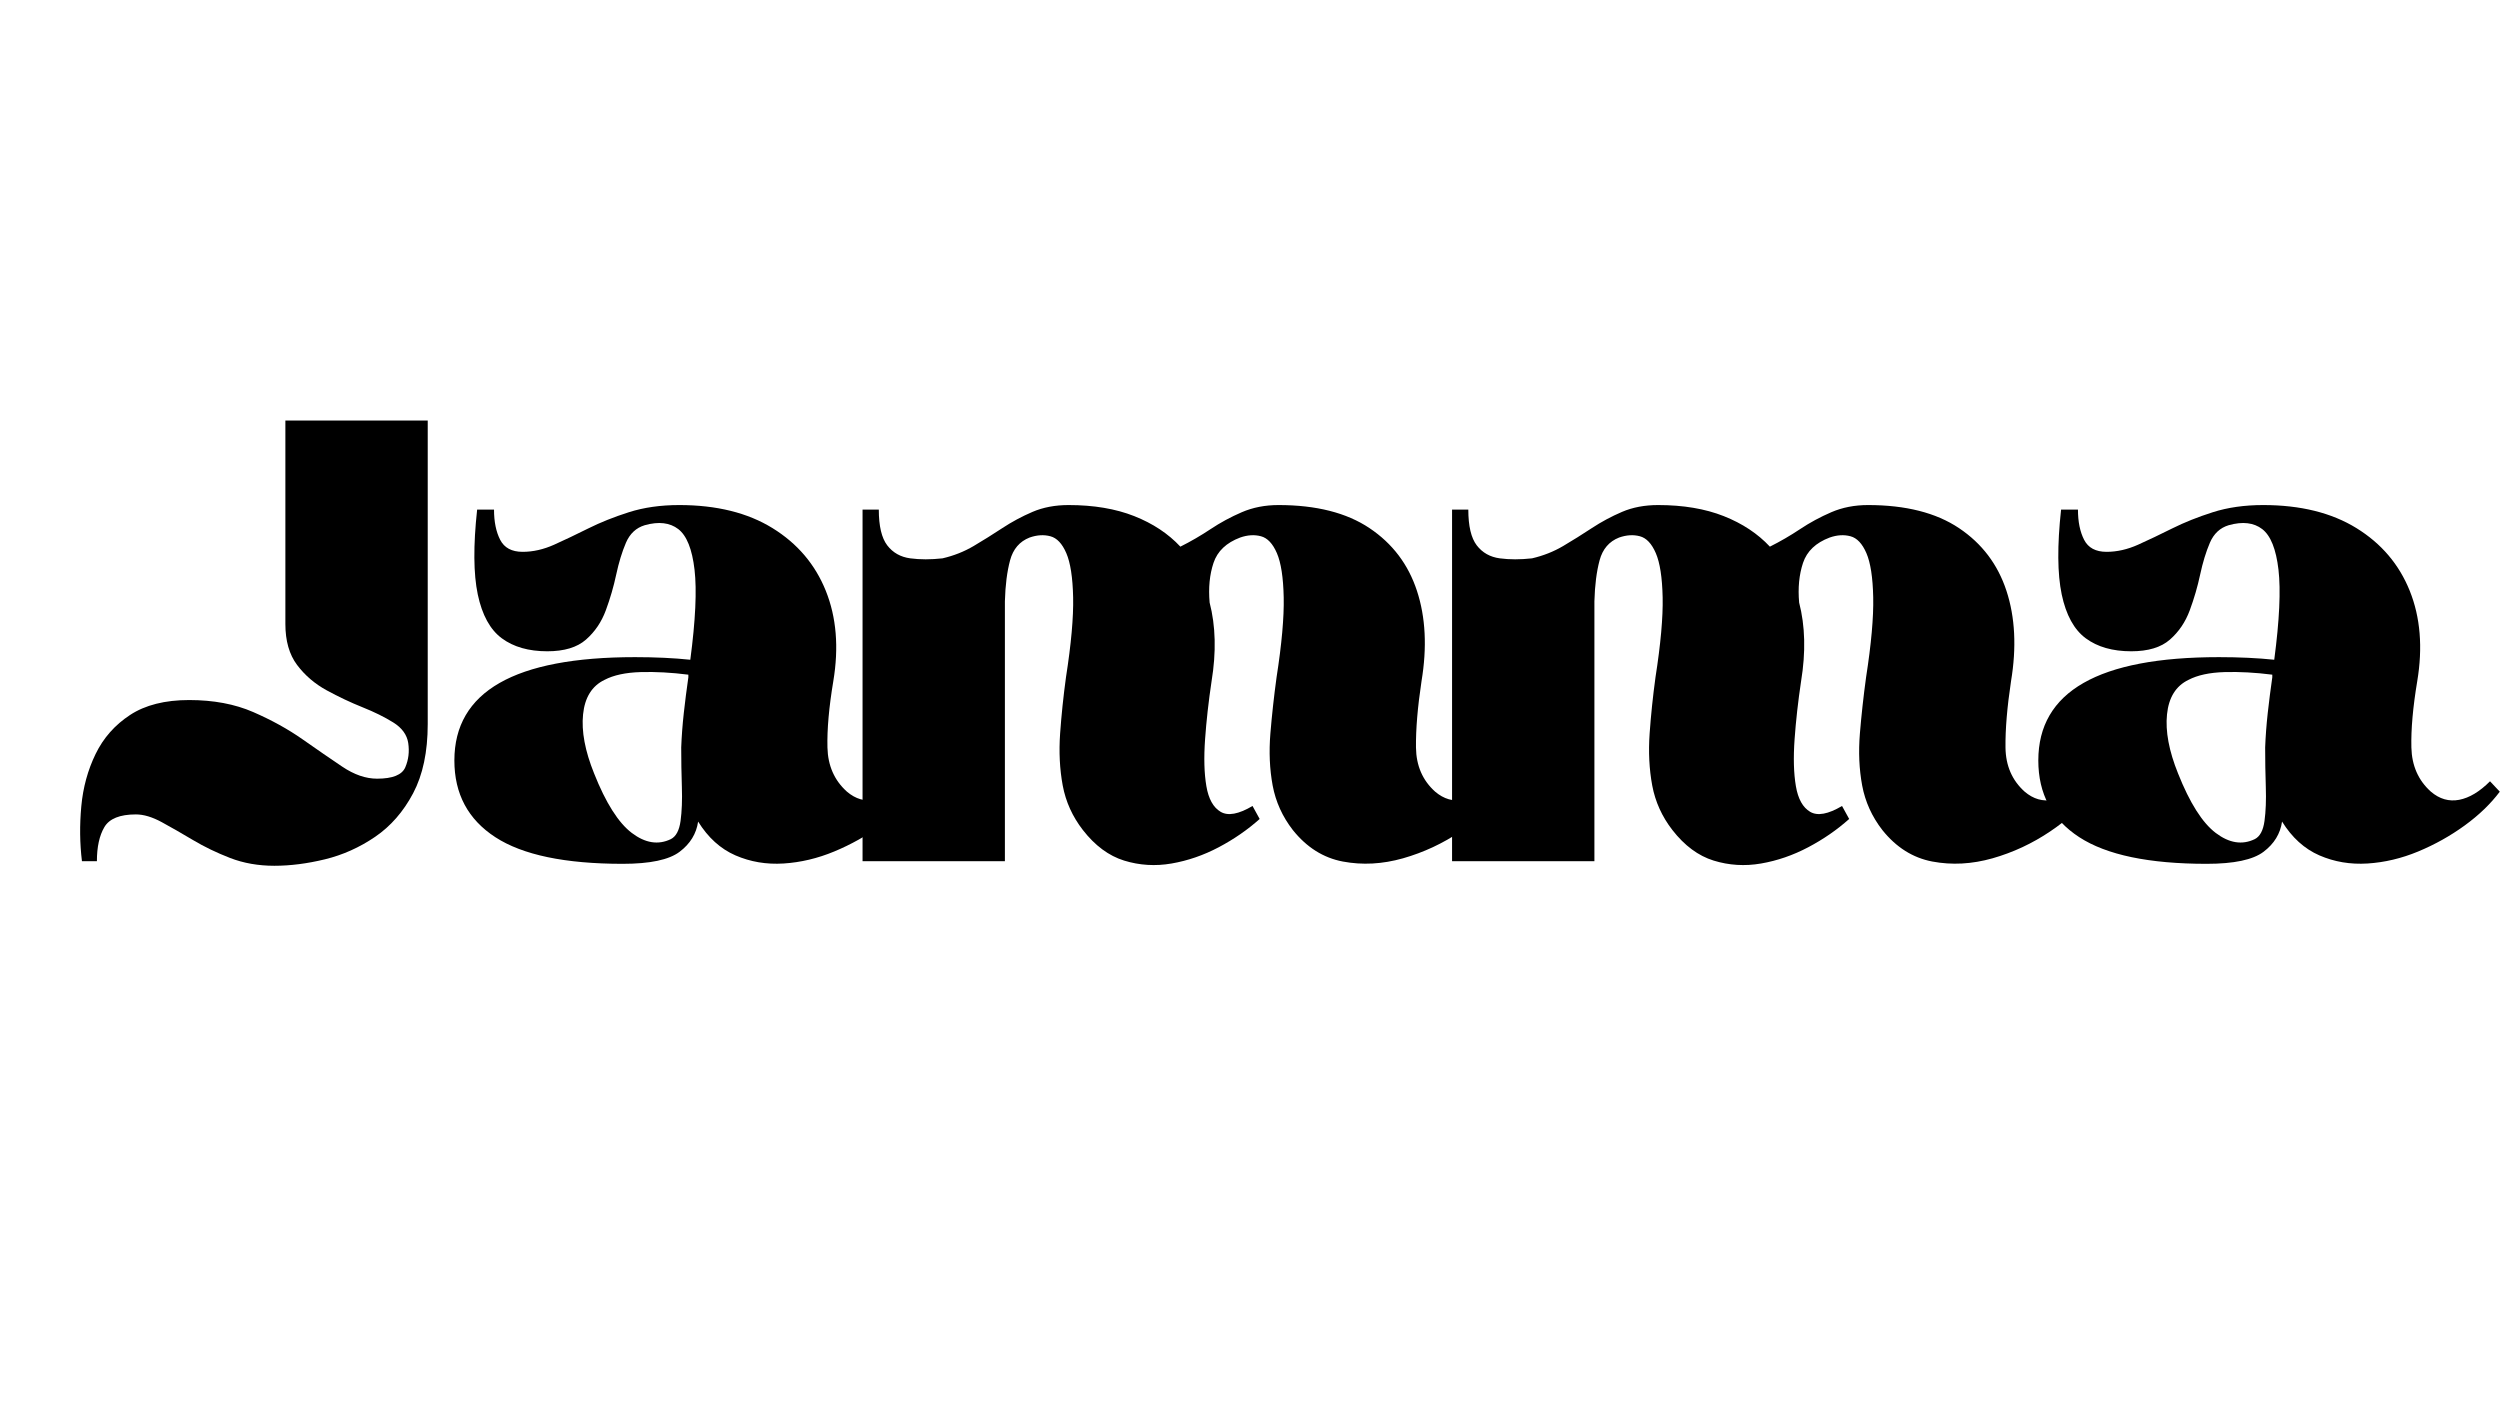 <svg version="1.0" preserveAspectRatio="xMidYMid meet" height="1260" viewBox="0 0 1680 945" zoomAndPan="magnify" width="2240" xmlns:xlink="http://www.w3.org/1999/xlink" xmlns="http://www.w3.org/2000/svg"><defs><g></g></defs><g fill-opacity="1" fill="#000000"><g transform="translate(45.9, 578.741)"><g><path d="M 145.875 -159.422 L 145.875 -296.125 L 241.531 -296.125 L 241.531 -92.156 C 241.531 -73.52 238.254 -58.016 231.703 -45.641 C 225.148 -33.266 216.633 -23.508 206.156 -16.375 C 195.676 -9.238 184.461 -4.211 172.516 -1.297 C 160.578 1.609 149.223 3.062 138.453 3.062 C 127.68 3.062 117.781 1.316 108.75 -2.172 C 99.727 -5.672 91.43 -9.676 83.859 -14.188 C 76.285 -18.707 69.297 -22.711 62.891 -26.203 C 56.484 -29.703 50.66 -31.453 45.422 -31.453 C 34.648 -31.453 27.586 -28.609 24.234 -22.922 C 20.891 -17.242 19.219 -9.602 19.219 0 L 9.172 0 C 7.711 -11.938 7.566 -24.238 8.734 -36.906 C 9.898 -49.57 13.102 -61.289 18.344 -72.062 C 23.582 -82.844 31.297 -91.578 41.484 -98.266 C 51.68 -104.961 64.93 -108.312 81.234 -108.312 C 97.547 -108.312 111.891 -105.617 124.266 -100.234 C 136.641 -94.848 147.703 -88.734 157.453 -81.891 C 167.203 -75.047 176.082 -68.93 184.094 -63.547 C 192.102 -58.16 199.895 -55.469 207.469 -55.469 C 217.945 -55.469 224.273 -58.016 226.453 -63.109 C 228.641 -68.203 229.297 -73.66 228.422 -79.484 C 227.555 -85.023 224.207 -89.613 218.375 -93.25 C 212.551 -96.883 205.633 -100.301 197.625 -103.5 C 189.625 -106.707 181.617 -110.492 173.609 -114.859 C 165.609 -119.234 158.984 -124.914 153.734 -131.906 C 148.492 -138.895 145.875 -148.066 145.875 -159.422 Z M 145.875 -159.422"></path></g></g></g><g fill-opacity="1" fill="#000000"><g transform="translate(297.48, 578.741)"><g><path d="M 158.984 -239.344 C 184.023 -239.344 204.914 -234.176 221.656 -223.844 C 238.395 -213.508 250.332 -199.457 257.469 -181.688 C 264.602 -163.926 266.281 -143.691 262.5 -120.984 C 259.582 -103.516 258.27 -88.664 258.562 -76.438 C 258.852 -64.207 263.223 -54.305 271.672 -46.734 C 277.492 -41.785 283.828 -39.961 290.672 -41.266 C 297.516 -42.578 304.426 -46.727 311.406 -53.719 L 317.969 -46.734 C 311.852 -38.578 303.988 -31.004 294.375 -24.016 C 284.77 -17.035 274.359 -11.211 263.141 -6.547 C 251.93 -1.891 240.578 0.801 229.078 1.531 C 217.578 2.258 206.801 0.441 196.75 -3.922 C 186.707 -8.297 178.344 -15.867 171.656 -26.641 C 170.488 -18.484 166.336 -11.711 159.203 -6.328 C 152.066 -0.941 139.328 1.75 120.984 1.75 C 82.254 1.75 53.719 -4.219 35.375 -16.156 C 17.031 -28.094 7.859 -45.273 7.859 -67.703 C 7.859 -113.992 48.332 -137.141 129.281 -137.141 C 135.977 -137.141 142.457 -136.992 148.719 -136.703 C 154.977 -136.41 160.875 -135.973 166.406 -135.391 C 169.906 -161.891 170.852 -182.055 169.25 -195.891 C 167.645 -209.723 164.004 -218.82 158.328 -223.188 C 152.648 -227.551 145.148 -228.426 135.828 -225.812 C 130.004 -224.062 125.781 -220.129 123.156 -214.016 C 120.539 -207.898 118.359 -200.766 116.609 -192.609 C 114.867 -184.461 112.539 -176.457 109.625 -168.594 C 106.719 -160.727 102.281 -154.176 96.312 -148.938 C 90.344 -143.695 81.676 -141.078 70.312 -141.078 C 57.789 -141.078 47.598 -143.988 39.734 -149.812 C 31.879 -155.633 26.492 -165.457 23.578 -179.281 C 20.672 -193.113 20.531 -212.117 23.156 -236.297 L 34.5 -236.297 C 34.5 -228.141 35.879 -221.367 38.641 -215.984 C 41.41 -210.598 46.438 -207.906 53.719 -207.906 C 60.707 -207.906 67.77 -209.504 74.906 -212.703 C 82.039 -215.91 89.68 -219.551 97.828 -223.625 C 105.984 -227.695 115.082 -231.332 125.125 -234.531 C 135.176 -237.738 146.461 -239.344 158.984 -239.344 Z M 160.297 -76.438 C 160.586 -84.008 161.164 -91.723 162.031 -99.578 C 162.906 -107.441 163.926 -115.453 165.094 -123.609 L 165.094 -125.359 C 153.738 -126.805 143.035 -127.383 132.984 -127.094 C 122.941 -126.801 114.863 -125.055 108.75 -121.859 C 100.312 -117.785 95.508 -110.066 94.344 -98.703 C 93.176 -87.348 95.648 -74.102 101.766 -58.969 C 109.629 -39.164 118.07 -25.844 127.094 -19 C 136.125 -12.156 144.863 -10.77 153.312 -14.844 C 156.801 -16.594 158.984 -20.672 159.859 -27.078 C 160.734 -33.484 161.023 -41.125 160.734 -50 C 160.441 -58.883 160.297 -67.695 160.297 -76.438 Z M 160.297 -76.438"></path></g></g></g><g fill-opacity="1" fill="#000000"><g transform="translate(569.587, 578.741)"><g><path d="M 10.047 -236.297 L 20.969 -236.297 C 20.969 -225.223 22.859 -217.211 26.641 -212.266 C 30.43 -207.316 35.598 -204.406 42.141 -203.531 C 48.691 -202.656 55.898 -202.656 63.766 -203.531 C 71.336 -205.281 78.328 -208.047 84.734 -211.828 C 91.141 -215.617 97.547 -219.625 103.953 -223.844 C 110.359 -228.062 117.125 -231.695 124.25 -234.75 C 131.383 -237.812 139.469 -239.344 148.5 -239.344 C 165.383 -239.344 180.086 -236.867 192.609 -231.922 C 205.129 -226.973 215.469 -220.129 223.625 -211.391 C 230.613 -214.891 237.383 -218.82 243.938 -223.188 C 250.488 -227.551 257.473 -231.332 264.891 -234.531 C 272.316 -237.738 280.547 -239.344 289.578 -239.344 C 314.91 -239.344 335.289 -234.176 350.719 -223.844 C 366.156 -213.508 376.785 -199.457 382.609 -181.688 C 388.43 -163.926 389.453 -143.691 385.672 -120.984 C 383.047 -103.516 381.805 -88.664 381.953 -76.438 C 382.098 -64.207 386.395 -54.305 394.844 -46.734 C 400.664 -41.785 406.992 -39.961 413.828 -41.266 C 420.672 -42.578 427.586 -46.727 434.578 -53.719 L 441.141 -46.734 C 433.859 -37.129 424.176 -28.25 412.094 -20.094 C 400.008 -11.938 387.051 -5.891 373.219 -1.953 C 359.383 1.973 345.914 2.695 332.812 0.219 C 319.707 -2.258 308.5 -9.32 299.188 -20.969 C 292.195 -29.988 287.68 -39.957 285.641 -50.875 C 283.609 -61.801 283.098 -73.453 284.109 -85.828 C 285.129 -98.203 286.516 -110.797 288.266 -123.609 C 291.754 -146.023 293.352 -163.93 293.062 -177.328 C 292.781 -190.723 291.254 -200.625 288.484 -207.031 C 285.711 -213.438 282.145 -217.219 277.781 -218.375 C 273.414 -219.539 268.758 -219.254 263.812 -217.516 C 254.488 -214.016 248.516 -208.332 245.891 -200.469 C 243.273 -192.613 242.406 -183.734 243.281 -173.828 C 247.352 -158.109 247.789 -140.492 244.594 -120.984 C 242.551 -107.297 241.094 -94.266 240.219 -81.891 C 239.344 -69.516 239.633 -59.031 241.094 -50.438 C 242.551 -41.852 245.754 -36.102 250.703 -33.188 C 255.648 -30.281 262.785 -31.594 272.109 -37.125 L 276.906 -28.391 C 268.758 -21.109 259.586 -14.773 249.391 -9.391 C 239.203 -4.004 228.645 -0.363 217.719 1.531 C 206.801 3.426 196.176 2.773 185.844 -0.422 C 175.508 -3.629 166.266 -10.477 158.109 -20.969 C 151.117 -29.988 146.602 -39.957 144.562 -50.875 C 142.531 -61.801 141.945 -73.453 142.812 -85.828 C 143.688 -98.203 145 -110.797 146.75 -123.609 C 150.25 -146.023 151.852 -163.93 151.562 -177.328 C 151.27 -190.723 149.738 -200.625 146.969 -207.031 C 144.207 -213.438 140.641 -217.219 136.266 -218.375 C 131.898 -219.539 127.242 -219.254 122.297 -217.516 C 115.598 -214.891 111.227 -209.789 109.188 -202.219 C 107.156 -194.645 105.992 -185.473 105.703 -174.703 L 105.703 0 L 10.047 0 Z M 10.047 -236.297"></path></g></g></g><g fill-opacity="1" fill="#000000"><g transform="translate(965.738, 578.741)"><g><path d="M 10.047 -236.297 L 20.969 -236.297 C 20.969 -225.223 22.859 -217.211 26.641 -212.266 C 30.43 -207.316 35.598 -204.406 42.141 -203.531 C 48.691 -202.656 55.898 -202.656 63.766 -203.531 C 71.336 -205.281 78.328 -208.047 84.734 -211.828 C 91.141 -215.617 97.547 -219.625 103.953 -223.844 C 110.359 -228.062 117.125 -231.695 124.25 -234.75 C 131.383 -237.812 139.469 -239.344 148.5 -239.344 C 165.383 -239.344 180.086 -236.867 192.609 -231.922 C 205.129 -226.973 215.469 -220.129 223.625 -211.391 C 230.613 -214.891 237.383 -218.82 243.938 -223.188 C 250.488 -227.551 257.473 -231.332 264.891 -234.531 C 272.316 -237.738 280.547 -239.344 289.578 -239.344 C 314.91 -239.344 335.289 -234.176 350.719 -223.844 C 366.156 -213.508 376.785 -199.457 382.609 -181.688 C 388.43 -163.926 389.453 -143.691 385.672 -120.984 C 383.047 -103.516 381.805 -88.664 381.953 -76.438 C 382.098 -64.207 386.395 -54.305 394.844 -46.734 C 400.664 -41.785 406.992 -39.961 413.828 -41.266 C 420.672 -42.578 427.586 -46.727 434.578 -53.719 L 441.141 -46.734 C 433.859 -37.129 424.176 -28.25 412.094 -20.094 C 400.008 -11.938 387.051 -5.891 373.219 -1.953 C 359.383 1.973 345.914 2.695 332.812 0.219 C 319.707 -2.258 308.5 -9.32 299.188 -20.969 C 292.195 -29.988 287.68 -39.957 285.641 -50.875 C 283.609 -61.801 283.098 -73.453 284.109 -85.828 C 285.129 -98.203 286.516 -110.797 288.266 -123.609 C 291.754 -146.023 293.352 -163.93 293.062 -177.328 C 292.781 -190.723 291.254 -200.625 288.484 -207.031 C 285.711 -213.438 282.145 -217.219 277.781 -218.375 C 273.414 -219.539 268.758 -219.254 263.812 -217.516 C 254.488 -214.016 248.516 -208.332 245.891 -200.469 C 243.273 -192.613 242.406 -183.734 243.281 -173.828 C 247.352 -158.109 247.789 -140.492 244.594 -120.984 C 242.551 -107.297 241.094 -94.266 240.219 -81.891 C 239.344 -69.516 239.633 -59.031 241.094 -50.438 C 242.551 -41.852 245.754 -36.102 250.703 -33.188 C 255.648 -30.281 262.785 -31.594 272.109 -37.125 L 276.906 -28.391 C 268.758 -21.109 259.586 -14.773 249.391 -9.391 C 239.203 -4.004 228.645 -0.363 217.719 1.531 C 206.801 3.426 196.176 2.773 185.844 -0.422 C 175.508 -3.629 166.266 -10.477 158.109 -20.969 C 151.117 -29.988 146.602 -39.957 144.562 -50.875 C 142.531 -61.801 141.945 -73.453 142.812 -85.828 C 143.688 -98.203 145 -110.797 146.75 -123.609 C 150.25 -146.023 151.852 -163.93 151.562 -177.328 C 151.27 -190.723 149.738 -200.625 146.969 -207.031 C 144.207 -213.438 140.641 -217.219 136.266 -218.375 C 131.898 -219.539 127.242 -219.254 122.297 -217.516 C 115.598 -214.891 111.227 -209.789 109.188 -202.219 C 107.156 -194.645 105.992 -185.473 105.703 -174.703 L 105.703 0 L 10.047 0 Z M 10.047 -236.297"></path></g></g></g><g fill-opacity="1" fill="#000000"><g transform="translate(1361.888, 578.741)"><g><path d="M 158.984 -239.344 C 184.023 -239.344 204.914 -234.176 221.656 -223.844 C 238.395 -213.508 250.332 -199.457 257.469 -181.688 C 264.602 -163.926 266.281 -143.691 262.5 -120.984 C 259.582 -103.516 258.27 -88.664 258.562 -76.438 C 258.852 -64.207 263.223 -54.305 271.672 -46.734 C 277.492 -41.785 283.828 -39.961 290.672 -41.266 C 297.516 -42.578 304.426 -46.727 311.406 -53.719 L 317.969 -46.734 C 311.852 -38.578 303.988 -31.004 294.375 -24.016 C 284.77 -17.035 274.359 -11.211 263.141 -6.547 C 251.93 -1.891 240.578 0.801 229.078 1.531 C 217.578 2.258 206.801 0.441 196.75 -3.922 C 186.707 -8.297 178.344 -15.867 171.656 -26.641 C 170.488 -18.484 166.336 -11.711 159.203 -6.328 C 152.066 -0.941 139.328 1.75 120.984 1.75 C 82.254 1.75 53.719 -4.219 35.375 -16.156 C 17.031 -28.094 7.859 -45.273 7.859 -67.703 C 7.859 -113.992 48.332 -137.141 129.281 -137.141 C 135.977 -137.141 142.457 -136.992 148.719 -136.703 C 154.977 -136.41 160.875 -135.973 166.406 -135.391 C 169.906 -161.891 170.852 -182.055 169.25 -195.891 C 167.645 -209.723 164.004 -218.82 158.328 -223.188 C 152.648 -227.551 145.148 -228.426 135.828 -225.812 C 130.004 -224.062 125.781 -220.129 123.156 -214.016 C 120.539 -207.898 118.359 -200.766 116.609 -192.609 C 114.867 -184.461 112.539 -176.457 109.625 -168.594 C 106.719 -160.727 102.281 -154.176 96.312 -148.938 C 90.344 -143.695 81.676 -141.078 70.312 -141.078 C 57.789 -141.078 47.598 -143.988 39.734 -149.812 C 31.879 -155.633 26.492 -165.457 23.578 -179.281 C 20.672 -193.113 20.531 -212.117 23.156 -236.297 L 34.5 -236.297 C 34.5 -228.141 35.879 -221.367 38.641 -215.984 C 41.41 -210.598 46.438 -207.906 53.719 -207.906 C 60.707 -207.906 67.77 -209.504 74.906 -212.703 C 82.039 -215.91 89.68 -219.551 97.828 -223.625 C 105.984 -227.695 115.082 -231.332 125.125 -234.531 C 135.176 -237.738 146.461 -239.344 158.984 -239.344 Z M 160.297 -76.438 C 160.586 -84.008 161.164 -91.723 162.031 -99.578 C 162.906 -107.441 163.926 -115.453 165.094 -123.609 L 165.094 -125.359 C 153.738 -126.805 143.035 -127.383 132.984 -127.094 C 122.941 -126.801 114.863 -125.055 108.75 -121.859 C 100.312 -117.785 95.508 -110.066 94.344 -98.703 C 93.176 -87.348 95.648 -74.102 101.766 -58.969 C 109.629 -39.164 118.07 -25.844 127.094 -19 C 136.125 -12.156 144.863 -10.77 153.312 -14.844 C 156.801 -16.594 158.984 -20.672 159.859 -27.078 C 160.734 -33.484 161.023 -41.125 160.734 -50 C 160.441 -58.883 160.297 -67.695 160.297 -76.438 Z M 160.297 -76.438"></path></g></g></g></svg>